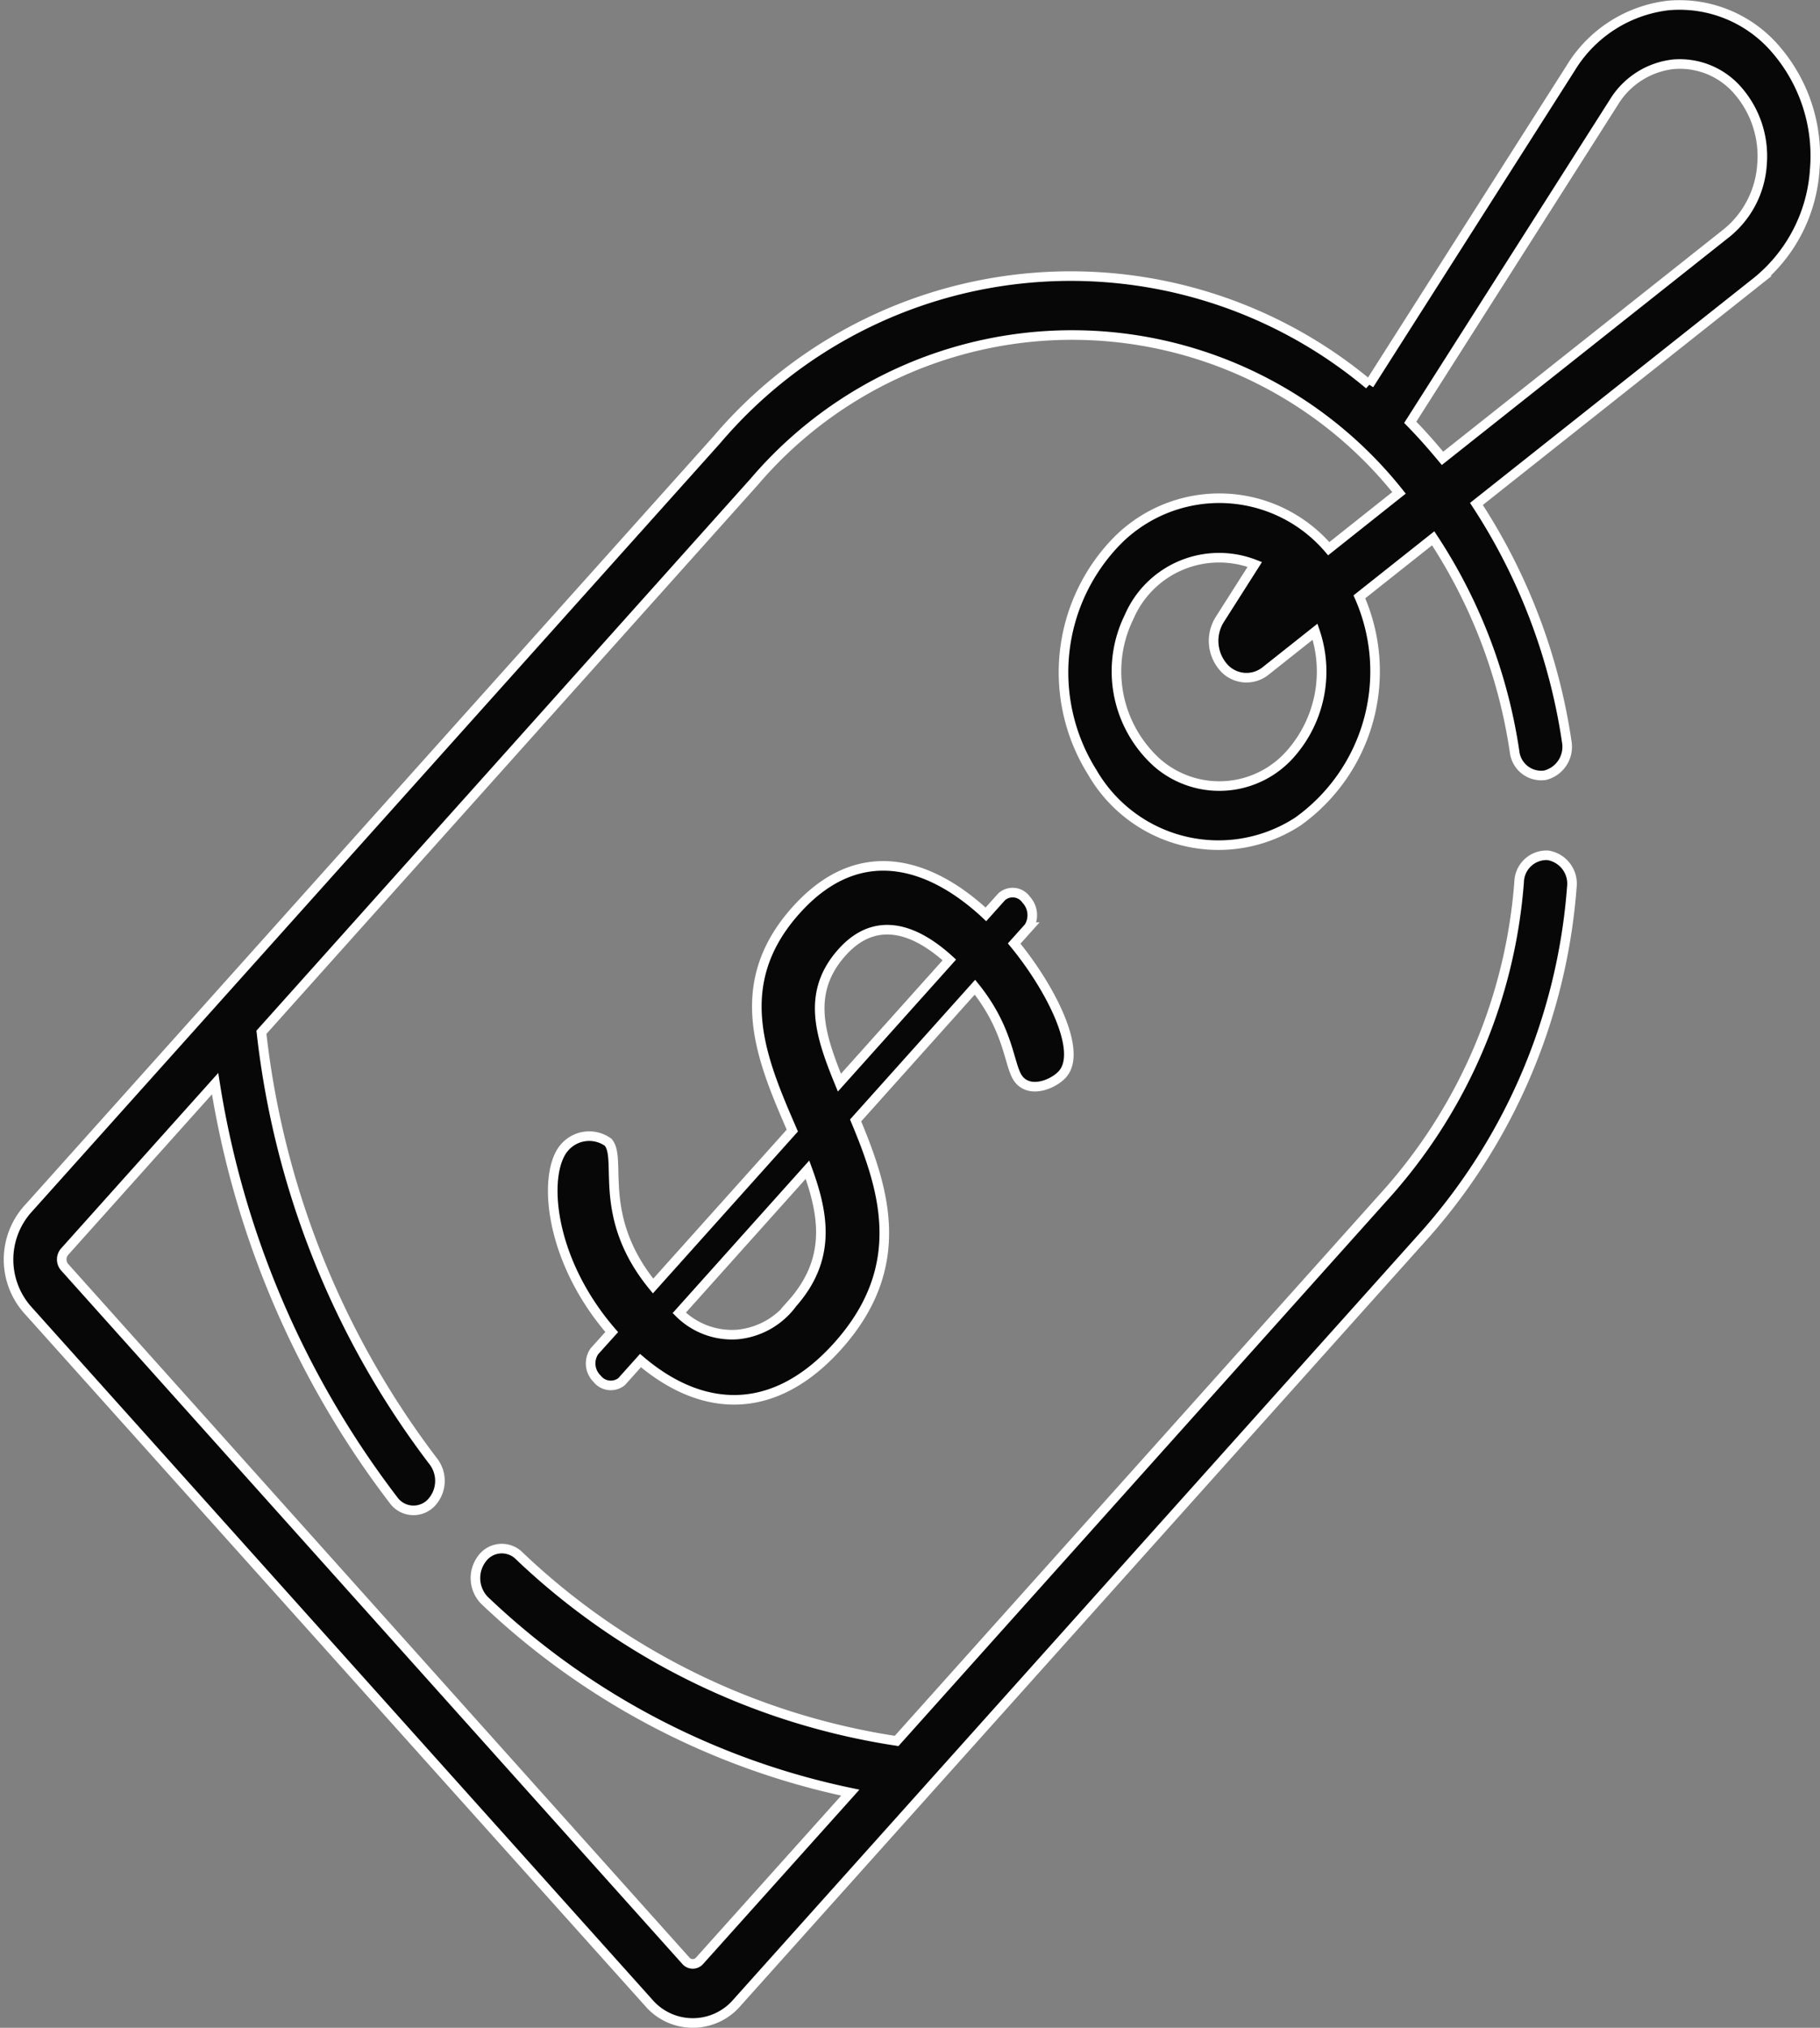 <svg xmlns="http://www.w3.org/2000/svg" width="56.988" height="63.456" viewBox="0 0 56.988 63.456">
  <rect x="0" y="0" width="56.988" height="63.456" fill="#808080" stroke="none"/>
  <g id="price" transform="translate(0.275 0.153)">
    <g id="Group_49" data-name="Group 49" transform="translate(17.034 26.941)">
      <g id="Group_48" data-name="Group 48">
        <path id="Path_10" data-name="Path 10" d="M168.684,220.868l.459-.512a.711.711,0,0,0-.082-.859.516.516,0,0,0-.77-.091l-.492.549c-1.606-1.5-3.884-2.432-5.947-.128-2.1,2.34-1.065,4.7-.115,6.894l-4.36,4.864c-1.786-2.176-.95-3.986-1.409-4.5a1.018,1.018,0,0,0-1.361.162c-.688.768-.54,3.456,1.475,5.779l-.541.6a.669.669,0,0,0,.082.859.544.544,0,0,0,.77.091l.59-.658c1.934,1.646,4.179,1.774,6.179-.457,2.248-2.509,1.442-4.936.557-7.058l3.737-4.169c1.131,1.408,1.049,2.523,1.393,2.908.377.421,1.081.11,1.344-.183C170.848,224.234,169.8,222.222,168.684,220.868Zm-6.963,11.283a2.414,2.414,0,0,1-1.711.952,2.336,2.336,0,0,1-1.813-.678l4.015-4.48c.521,1.427.751,2.816-.495,4.206Zm1.491-6.93c-.606-1.481-1.049-2.816.082-4.078,1.049-1.17,2.278-.749,3.36.238Z" transform="translate(-154.237 -218.436)" fill="#070707" stroke="#fff" stroke-width="0.3"/>
      </g>
    </g>
    <g id="Group_51" data-name="Group 51">
      <g id="Group_50" data-name="Group 50">
        <path id="Path_11" data-name="Path 11" d="M55.481,1.376A3.966,3.966,0,0,0,52.154.018a4.134,4.134,0,0,0-3.077,1.959l-6.312,9.909a14.549,14.549,0,0,0-20.428,1.728l-21.6,24.1a2.375,2.375,0,0,0,0,3.1L20.2,62.514a1.823,1.823,0,0,0,2.774,0l21.6-24.1a18.483,18.483,0,0,0,4.537-10.8.9.9,0,0,0-.75-1,.859.859,0,0,0-.9.836,16.528,16.528,0,0,1-4.062,9.658l-15.43,17.22A21.886,21.886,0,0,1,16.126,48.51a.77.77,0,0,0-1.15.128,1,1,0,0,0,.084,1.286,23.591,23.591,0,0,0,11.459,6.022L21.8,61.206a.283.283,0,0,1-.43,0L1.915,39.5a.372.372,0,0,1,0-.48l4.714-5.26A28.872,28.872,0,0,0,12.214,46.79a.771.771,0,0,0,1.169.1,1,1,0,0,0,.087-1.3,27.09,27.09,0,0,1-5.39-13.438L23.513,14.922a13.08,13.08,0,0,1,20.187.35l-2.2,1.747a4.507,4.507,0,0,0-6.581-.291,5.882,5.882,0,0,0-.822,7.291,4.561,4.561,0,0,0,6.44,1.536,5.777,5.777,0,0,0,1.922-7.029l2.311-1.832a16.542,16.542,0,0,1,2.549,6.68.84.84,0,0,0,.953.735.918.918,0,0,0,.681-1.045,18.508,18.508,0,0,0-2.829-7.445l8.816-6.986a4.92,4.92,0,0,0,1.778-3.488A5.1,5.1,0,0,0,55.481,1.376ZM40.335,23.4a2.966,2.966,0,0,1-4.191.334,3.853,3.853,0,0,1-.895-4.58,3.068,3.068,0,0,1,3.935-1.642l-1.1,1.729a1.253,1.253,0,0,0,.113,1.479.954.954,0,0,0,1.326.125l1.549-1.228A3.89,3.89,0,0,1,40.335,23.4ZM53.974,7.129l-8.912,7.063c-.334-.4-.619-.728-1.01-1.128L50.429,3.046A2.505,2.505,0,0,1,52.293,1.86a2.4,2.4,0,0,1,2.016.823,3.123,3.123,0,0,1,.757,2.31A3.009,3.009,0,0,1,53.974,7.129Z" transform="translate(-0.169 -0.002)" fill="#070707" stroke="#fff" stroke-width="0.3"/>
      </g>
    </g>
  </g>
</svg>
